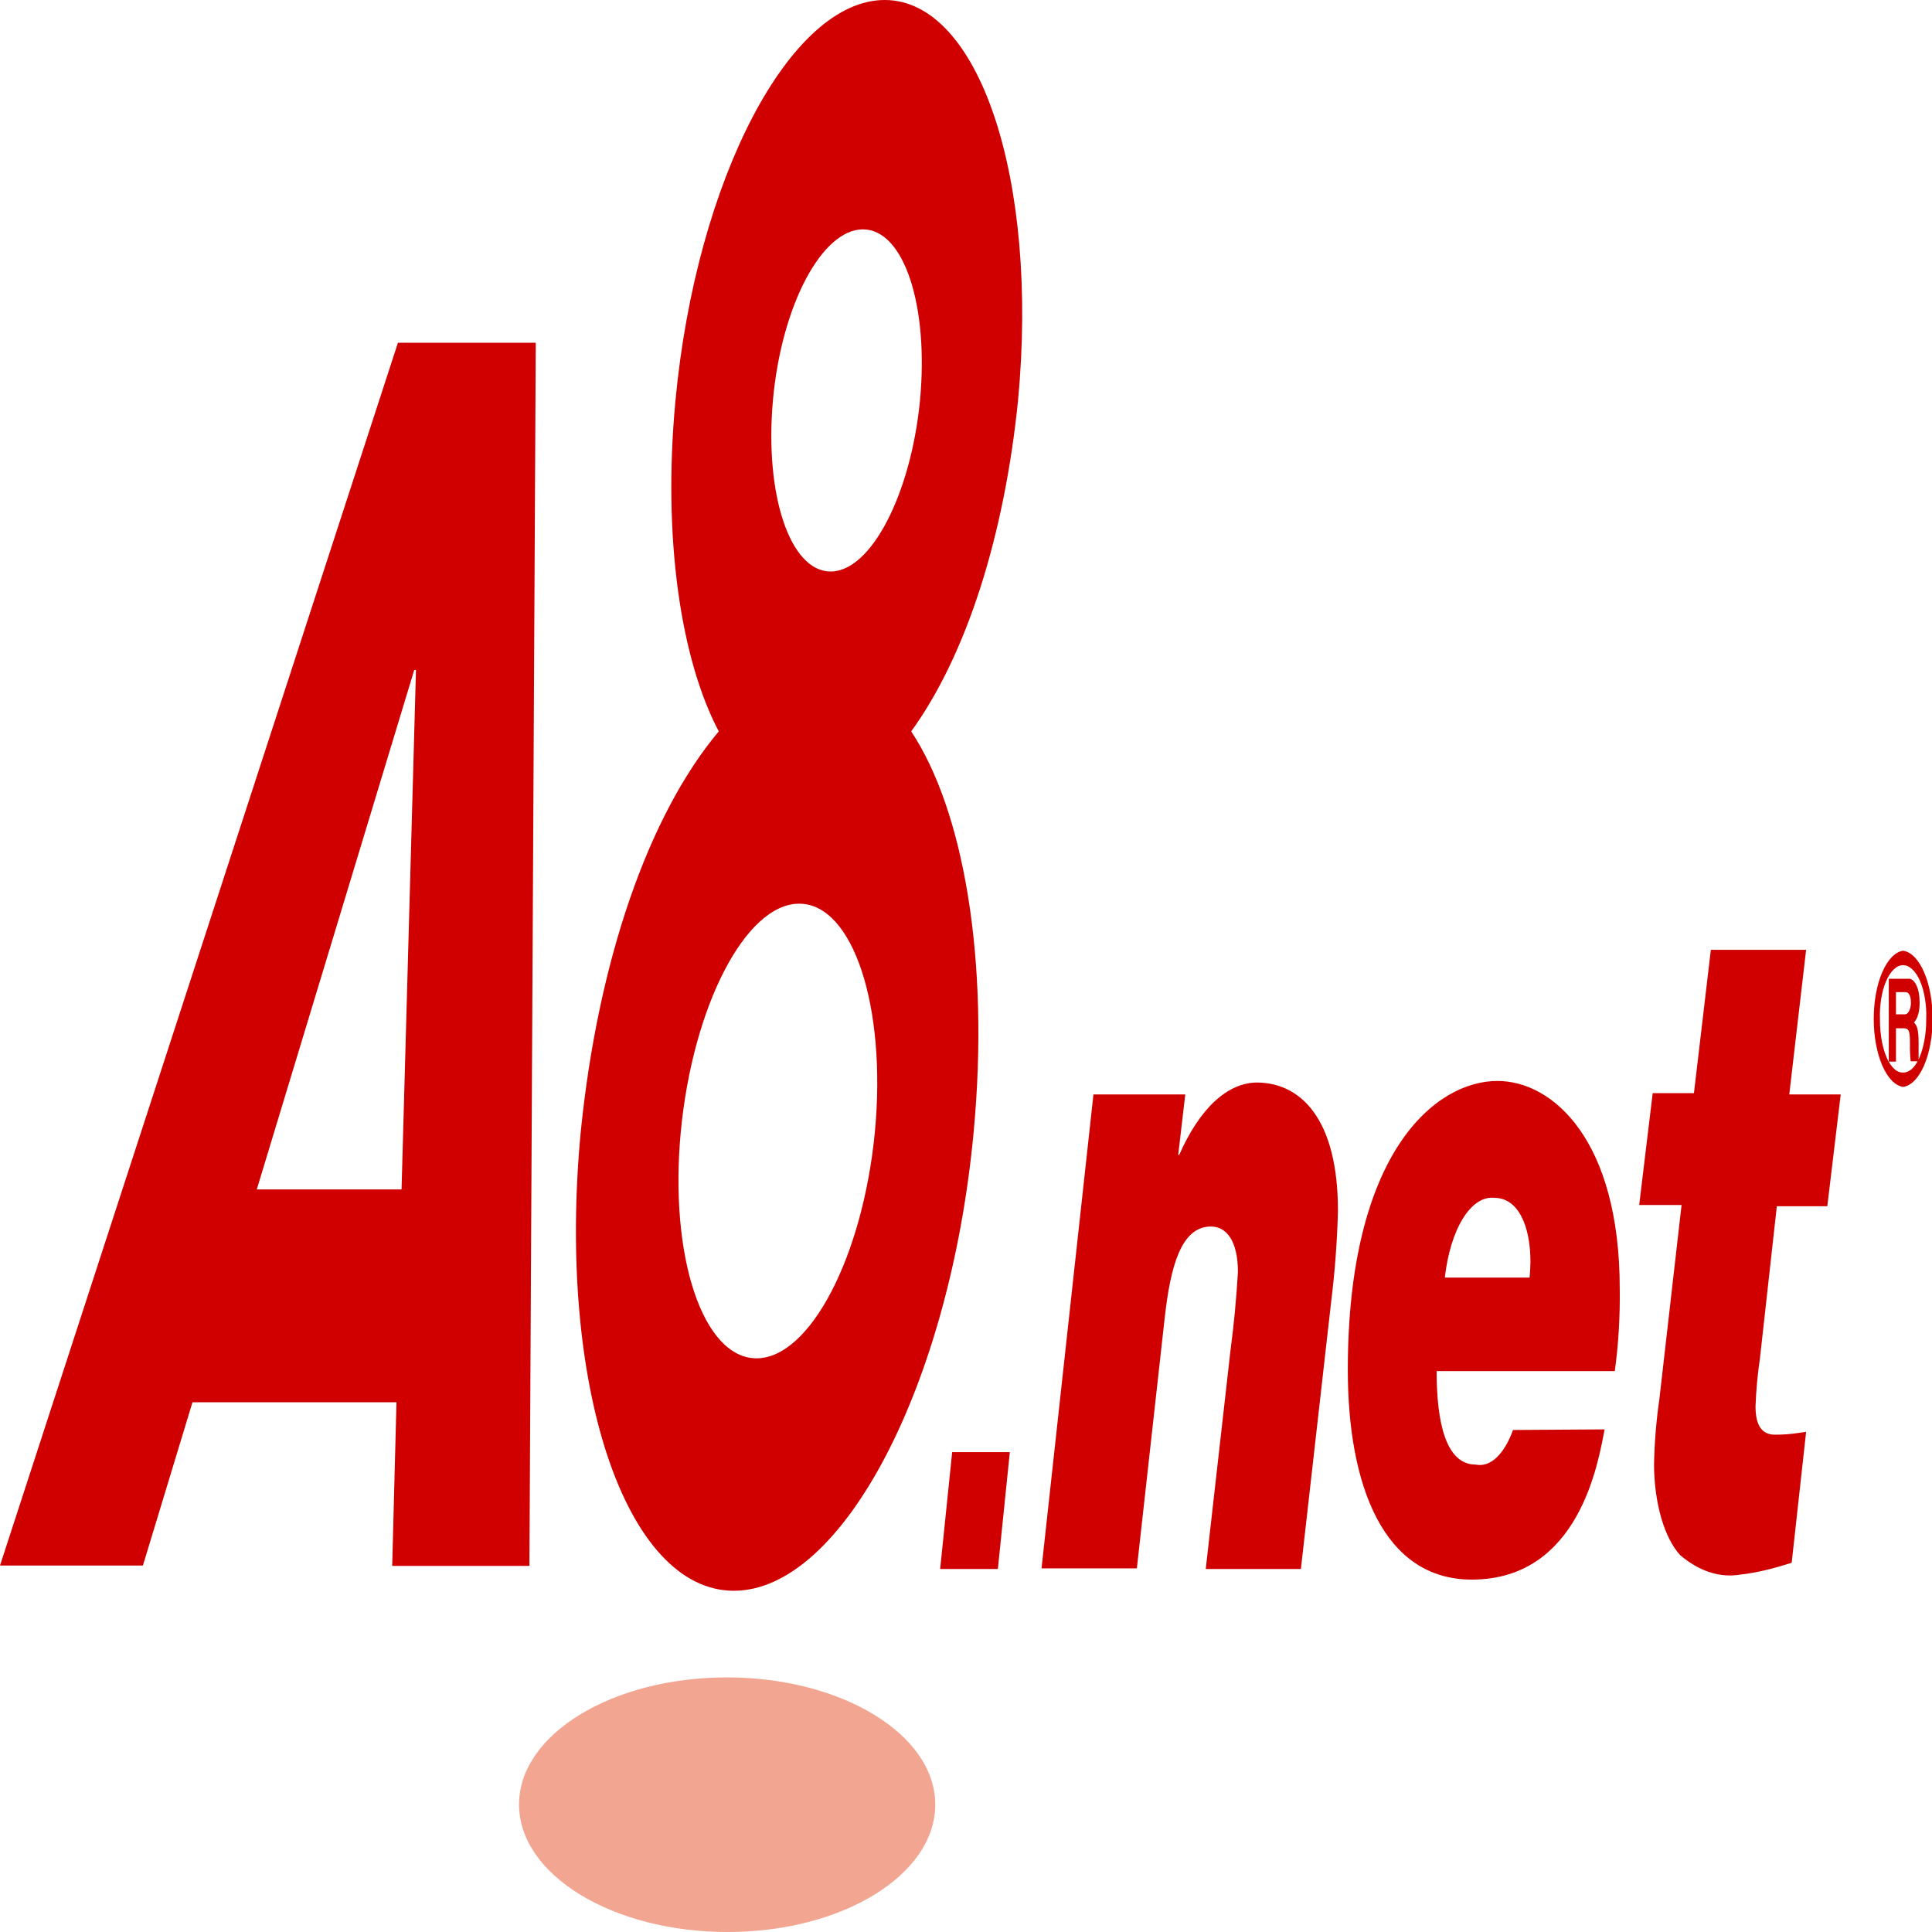 <svg width="32" height="32" viewBox="0 0 32 32" fill="none" xmlns="http://www.w3.org/2000/svg">
    <g clip-path="url(#clip0_466_45)">
        <path
            d="M15.491 29.889C15.491 31.055 13.951 32 12.05 32C10.149 32 8.597 31.055 8.597 29.889C8.597 28.723 10.142 27.783 12.041 27.783C13.939 27.783 15.491 28.728 15.491 29.889Z"
            fill="#F2A591" />
        <path
            d="M6.591 5.677L0 25.93H2.367L3.188 23.226H6.567L6.496 25.936H8.769L8.874 5.677H6.591ZM4.253 19.701L6.861 11.097H6.89L6.651 19.701H4.253Z"
            fill="#D00000" />
        <path d="M16.528 25.987H15.572L15.771 24.052H16.726L16.528 25.987Z" fill="#D00000" />
        <path
            d="M18.111 18.127H19.632L19.515 19.128H19.532C19.697 18.752 19.895 18.451 20.115 18.245C20.335 18.04 20.572 17.933 20.812 17.93C21.528 17.93 22.161 18.509 22.161 20.057C22.147 20.563 22.11 21.064 22.049 21.554L21.547 25.987H19.971L20.38 22.374C20.437 21.947 20.478 21.51 20.504 21.069C20.504 20.552 20.313 20.315 20.057 20.315C19.556 20.315 19.386 20.996 19.293 21.812L18.83 25.977H17.251L18.111 18.127Z"
            fill="#D00000" />
        <path
            d="M23.931 21.161C23.975 20.769 24.081 20.422 24.231 20.181C24.381 19.939 24.566 19.819 24.752 19.84C25.149 19.84 25.349 20.31 25.349 20.898C25.348 20.986 25.343 21.075 25.335 21.161H23.931ZM25.06 23.685C24.988 23.886 24.893 24.043 24.785 24.144C24.677 24.244 24.559 24.283 24.442 24.258C23.948 24.258 23.795 23.561 23.795 22.71H26.746C26.807 22.268 26.834 21.808 26.828 21.347C26.828 18.88 25.717 17.904 24.802 17.904C23.773 17.904 22.324 19.092 22.324 22.689C22.324 24.599 22.913 26.163 24.377 26.163C26.164 26.163 26.474 24.206 26.577 23.675L25.06 23.685Z"
            fill="#D00000" />
        <path
            d="M29.636 18.127H30.488L30.266 19.979H29.43L29.149 22.509C29.111 22.763 29.087 23.026 29.077 23.293C29.077 23.556 29.149 23.763 29.397 23.763C29.645 23.763 29.791 23.732 29.915 23.716L29.676 25.884C29.399 25.972 29.113 26.049 28.826 26.08C28.487 26.137 28.147 26.027 27.831 25.76C27.701 25.62 27.592 25.406 27.515 25.141C27.439 24.876 27.397 24.571 27.396 24.258C27.403 23.892 27.433 23.529 27.484 23.179L27.852 19.959H27.15L27.374 18.106H28.057L28.337 15.732H29.915L29.636 18.127Z"
            fill="#D00000" />
        <path
            d="M16.862 6.632C17.208 2.968 16.217 0 14.653 0C13.089 0 11.534 2.968 11.188 6.632C10.973 8.914 11.276 10.921 11.905 12.114C11.327 12.803 10.824 13.751 10.43 14.895C10.036 16.039 9.759 17.352 9.619 18.746C9.22 22.942 10.359 26.348 12.155 26.348C13.951 26.348 15.737 22.942 16.127 18.746C16.394 15.897 15.959 13.419 15.092 12.114C15.54 11.497 15.927 10.696 16.231 9.755C16.534 8.814 16.749 7.753 16.862 6.632ZM14.491 18.746C14.293 20.81 13.416 22.498 12.53 22.498C11.644 22.498 11.081 20.816 11.276 18.746C11.472 16.676 12.346 14.968 13.237 14.968C14.128 14.968 14.687 16.671 14.491 18.746ZM15.238 6.632C15.088 8.181 14.429 9.466 13.758 9.466C13.087 9.466 12.662 8.201 12.802 6.632C12.943 5.063 13.612 3.799 14.293 3.799C14.973 3.799 15.386 5.063 15.238 6.632Z"
            fill="#D00000" />
        <path
            d="M31.522 15.747C31.39 15.766 31.266 15.894 31.176 16.103C31.085 16.312 31.035 16.588 31.035 16.875C31.035 17.161 31.085 17.437 31.176 17.647C31.266 17.856 31.39 17.983 31.522 18.003C31.655 17.983 31.779 17.856 31.869 17.647C31.96 17.437 32.01 17.161 32.01 16.875C32.01 16.588 31.96 16.312 31.869 16.103C31.779 15.894 31.655 15.766 31.522 15.747ZM31.284 17.584H31.403V17.032H31.537C31.63 17.032 31.635 17.11 31.635 17.301C31.633 17.394 31.637 17.488 31.647 17.579H31.761C31.695 17.701 31.61 17.767 31.522 17.765C31.435 17.77 31.35 17.706 31.284 17.584ZM31.403 16.8V16.433H31.561C31.639 16.433 31.651 16.542 31.651 16.614C31.651 16.686 31.618 16.8 31.553 16.8H31.403ZM31.778 17.548C31.778 17.517 31.778 17.45 31.778 17.28C31.778 17.027 31.747 16.986 31.701 16.934C31.731 16.906 31.756 16.858 31.773 16.798C31.789 16.738 31.797 16.669 31.795 16.599C31.795 16.545 31.79 16.492 31.781 16.443C31.771 16.394 31.757 16.35 31.739 16.314C31.721 16.277 31.7 16.249 31.676 16.232C31.653 16.214 31.628 16.207 31.604 16.212H31.284V17.59C31.237 17.502 31.2 17.393 31.174 17.271C31.149 17.149 31.137 17.016 31.138 16.883C31.134 16.768 31.14 16.653 31.158 16.545C31.175 16.437 31.203 16.337 31.239 16.253C31.275 16.169 31.319 16.102 31.367 16.056C31.416 16.01 31.468 15.986 31.521 15.986C31.574 15.986 31.627 16.01 31.675 16.056C31.724 16.102 31.768 16.169 31.804 16.253C31.84 16.337 31.867 16.437 31.884 16.545C31.902 16.653 31.909 16.768 31.904 16.883C31.905 17.006 31.894 17.129 31.872 17.243C31.851 17.357 31.818 17.461 31.778 17.548Z"
            fill="#D00000" />
    </g>
    <defs>
        <clipPath id="clip0_466_45">
            <rect width="32" height="32" fill="white" />
        </clipPath>
    </defs>
</svg>